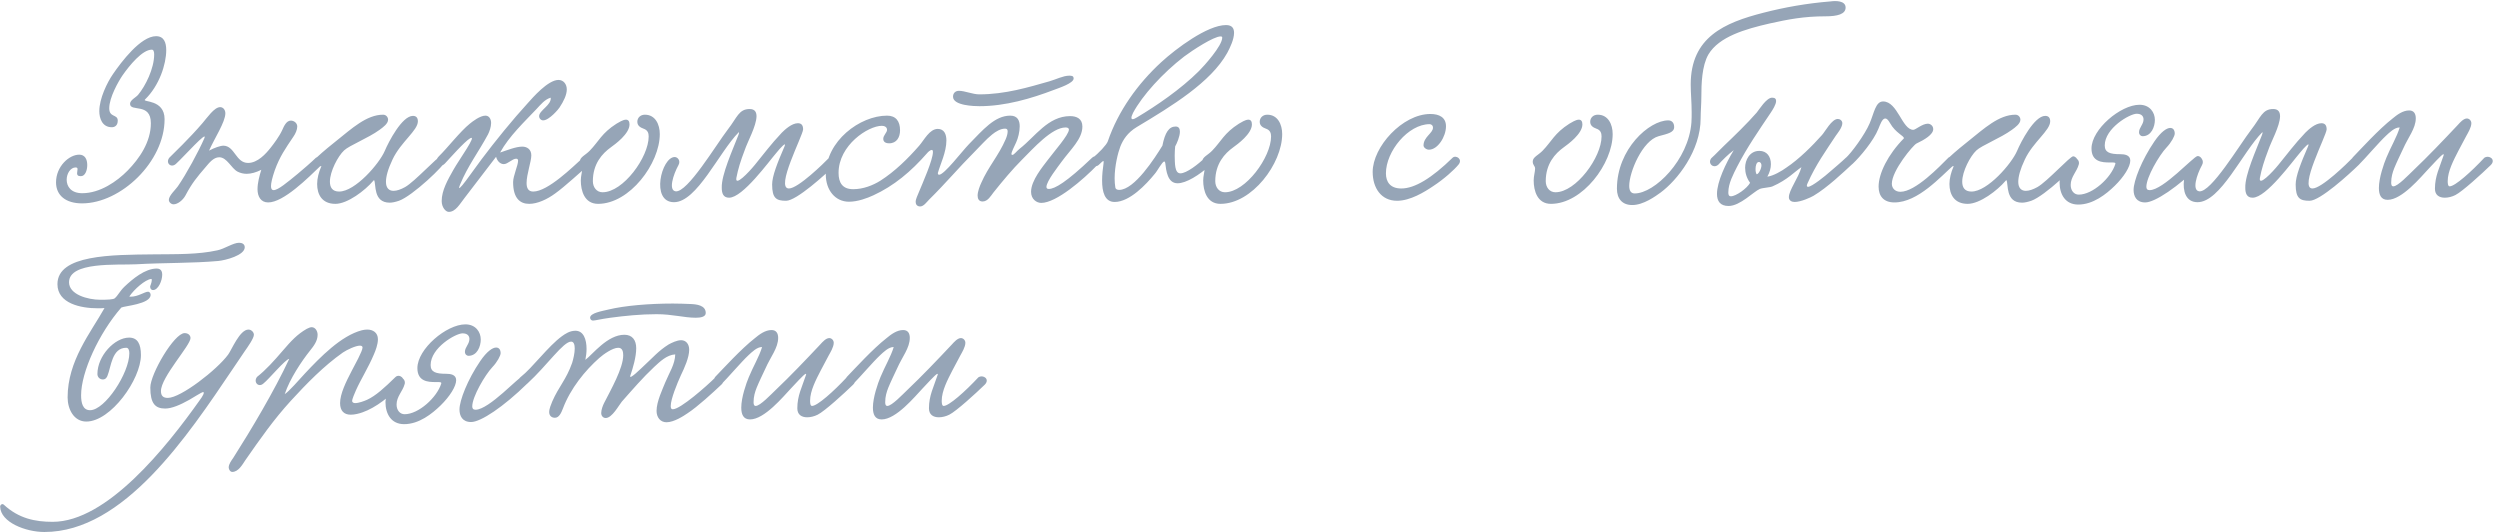 <?xml version="1.0" encoding="UTF-8"?> <svg xmlns="http://www.w3.org/2000/svg" width="592" height="126" viewBox="0 0 592 126" fill="none"><path d="M36.956 8.568C38.804 8.568 39.364 10.024 39.364 11.872C39.364 15.176 37.74 20.272 34.324 23.576C33.652 24.248 38.972 23.464 38.972 28.224C38.972 38.304 28.612 48.16 19.428 48.16C15.62 48.16 13.268 46.312 13.268 43.176C13.268 39.424 16.348 36.624 18.756 36.624C20.1 36.624 20.66 37.688 20.66 39.088C20.66 40.376 20.156 41.72 19.148 41.72C18.42 41.72 18.252 41.44 18.252 41.048C18.252 40.712 18.364 40.32 18.364 40.04C18.364 39.816 18.252 39.648 17.916 39.648C16.684 39.648 15.788 41.104 15.788 42.56C15.788 44.128 16.796 45.752 19.484 45.752C23.684 45.752 27.716 42.952 30.236 40.376C32.98 37.576 35.724 33.656 35.724 29.176C35.724 24.192 30.796 26.6 30.796 24.584C30.796 23.688 32.196 23.072 32.7 22.456C34.436 20.384 36.508 16.24 36.508 12.88C36.508 12.208 36.34 11.76 35.948 11.76C33.708 11.76 30.684 15.456 29.004 17.864C28.052 19.264 25.868 23.072 25.868 25.648C25.868 27.888 27.884 26.992 27.884 28.56C27.884 29.792 27.1 30.128 26.484 30.128C24.188 30.128 23.516 28 23.516 26.32C23.516 23.352 25.364 19.544 26.764 17.528C28.724 14.672 33.316 8.568 36.956 8.568ZM74.813 37.352C75.989 36.624 77.389 37.912 76.045 39.144C72.909 42.168 67.141 47.936 63.501 47.936C61.765 47.936 60.981 46.536 60.981 44.8C60.981 43.344 61.429 41.608 61.877 40.208C60.645 40.824 59.469 41.16 58.405 41.16C57.677 41.16 56.949 40.992 56.277 40.656C54.765 39.872 53.757 37.24 51.909 37.24C50.509 37.24 49.445 38.696 48.717 39.536C46.645 41.944 45.469 43.344 43.901 46.312C43.285 47.432 42.053 48.384 41.101 48.384C40.597 48.384 39.981 47.936 39.981 47.32C39.981 46.312 41.717 44.744 42.109 44.128C44.125 41.216 46.981 35.952 48.381 32.76C49.333 30.576 43.453 37.184 41.661 38.808C40.485 39.872 39.141 38.584 40.093 37.352C41.045 36.4 44.965 32.648 47.933 29.176C49.053 27.888 50.733 25.368 52.133 25.368C52.861 25.368 53.365 26.04 53.365 26.824C53.365 28.896 50.789 32.76 49.501 35.672C50.733 35 52.189 34.496 52.917 34.496C55.605 34.552 55.829 38.584 58.741 38.584C60.981 38.584 62.941 36.456 64.117 34.944C64.789 34.104 66.133 32.312 66.805 30.856C67.253 29.848 67.813 28.56 68.877 28.56C69.605 28.56 70.389 29.12 70.389 29.96C70.389 30.688 69.997 31.64 69.437 32.424C67.589 35.168 66.245 37.072 65.069 40.32C64.453 42.112 64.173 43.344 64.173 44.072C64.173 44.744 64.397 45.024 64.789 45.024C65.853 45.024 68.037 43.176 70.501 41.16C71.341 40.488 73.973 38.192 74.813 37.352ZM76.107 39.312C75.491 39.592 74.427 39.088 74.427 38.304C74.427 38.024 74.595 37.632 74.987 37.296C76.611 35.784 78.627 34.16 79.691 33.32C83.275 30.464 86.803 27.16 90.723 27.16C91.451 27.16 91.899 27.776 91.899 28.336C91.899 29.288 90.723 30.128 89.883 30.744C87.195 32.704 82.715 34.44 81.483 35.616C80.027 36.96 78.123 40.6 78.123 43.008C78.123 44.352 78.683 45.36 80.307 45.36C84.115 45.36 89.827 38.752 91.115 35.728C92.011 33.6 95.203 27.44 97.779 27.44C98.507 27.44 98.955 27.832 98.955 28.728C98.955 30.912 94.923 33.6 92.963 37.744C91.843 40.096 91.395 41.832 91.395 43.064C91.395 44.52 92.123 45.192 93.187 45.192C93.971 45.192 94.923 44.856 95.931 44.296C98.227 43.008 103.659 37.016 104.387 37.016C104.891 37.016 105.451 37.576 105.451 38.08C105.451 39.032 97.667 46.424 94.475 47.544C93.635 47.824 92.907 47.992 92.291 47.992C88.315 47.992 89.099 43.568 88.595 42.672C88.595 42.616 88.427 42.728 88.371 42.84C86.467 45.08 82.323 48.272 79.411 48.272C76.275 48.272 75.099 46.088 75.099 43.568C75.099 42.224 75.491 40.768 76.051 39.48L76.107 39.312ZM130.408 23.128C129.008 23.52 128 24.808 127.048 25.816C124.192 28.84 120.552 32.256 118.424 36.12C119.992 35.616 122.12 34.72 123.688 34.72C124.696 34.72 125.816 35.28 125.816 36.792C125.816 38.248 124.696 41.272 124.696 43.344C124.696 44.52 125.088 45.36 126.264 45.36C129.736 45.36 135.672 39.48 137.856 37.52C139.536 36.008 140.488 38.192 139.536 38.976C137.464 40.712 133.824 44.128 131.472 45.808C129.568 47.208 127.272 48.272 125.312 48.272C123.128 48.272 121.504 46.928 121.504 43.12C121.504 41.664 122.68 39.144 122.68 38.08C122.68 37.856 122.624 37.576 122.232 37.576C121.336 37.576 120.216 38.864 119.32 38.864C118.48 38.864 117.752 38.192 117.472 37.128C115.232 40.04 112.432 43.736 109.968 46.928C108.904 48.272 107.896 50.176 106.272 50.176C105.544 50.176 104.592 49.112 104.592 47.6C104.592 45.08 106.048 42.56 107.336 40.264C108.68 37.856 113.16 31.696 111.312 32.76C110.024 33.488 106.328 37.688 105.376 38.696C103.92 40.208 102.408 38.472 103.976 36.96C105.88 35.112 109.016 31.08 111.256 29.288C111.872 28.784 113.664 27.384 114.952 27.384C115.848 27.384 116.296 28.224 116.296 29.12C116.296 30.072 115.904 31.136 115.568 31.808C113.384 35.896 110.752 39.312 108.96 43.68C107.616 46.928 112.264 40.04 114.056 37.688C117.304 33.376 121.336 28.392 125.032 24.36C126.096 23.184 129.736 18.928 132.256 18.928C133.432 18.928 134.216 19.936 134.216 21.168C134.216 22.456 133.488 23.968 132.48 25.48C132.368 25.704 130.072 28.504 128.616 28.504C128.112 28.504 127.664 28.056 127.664 27.496C127.664 26.152 130.632 24.864 130.408 23.128ZM152.711 27.16C155.175 27.16 156.239 29.456 156.239 31.752C156.239 38.696 149.127 48.272 141.623 48.272C138.375 48.272 137.535 45.136 137.535 42.728C137.535 41.664 137.871 40.656 137.871 39.928C137.871 39.256 137.311 39.144 137.311 38.248C137.311 37.184 138.655 36.736 139.663 35.672C141.791 33.488 142.463 31.528 145.991 29.288C146.495 29.008 147.503 28.336 148.231 28.336C148.735 28.336 149.071 28.672 149.071 29.456C149.071 31.696 145.655 34.16 144.647 34.888C142.631 36.344 140.391 38.752 140.391 42.896C140.391 44.352 141.287 45.528 142.687 45.528C147.559 45.528 153.607 37.24 153.607 32.312C153.607 31.528 153.383 30.8 152.375 30.464C151.591 30.184 150.919 29.736 150.919 28.84C150.919 27.888 151.647 27.16 152.711 27.16ZM196.281 37.408C197.401 36.512 198.801 37.8 197.849 38.976C195.441 41.328 188.609 47.544 186.145 47.544C183.849 47.544 182.841 46.984 182.841 43.68C182.841 41.72 184.073 38.584 185.753 34.72C186.369 33.32 184.801 35 183.905 36.12C182.057 38.248 175.897 46.816 172.649 46.816C171.249 46.816 170.913 45.752 170.913 44.464C170.801 41.384 173.545 35.392 174.833 32.032C174.945 31.752 175.001 31.528 175.001 31.416C175.001 31.36 174.945 31.304 174.945 31.304C170.241 36.064 165.033 47.88 159.601 47.88C154.001 47.88 156.633 37.184 159.769 37.184C160.497 37.184 161.225 38.08 160.665 39.088C159.377 41.44 158.257 45.08 159.993 45.304C162.793 45.64 169.457 34.44 172.369 30.632C174.553 27.832 174.945 25.816 177.521 25.816C178.753 25.816 179.145 26.544 179.145 27.552C179.089 29.904 177.017 33.544 176.345 35.56C175.337 38.192 174.777 40.04 174.385 42.056C173.937 44.352 177.297 40.824 178.753 39.032C181.105 36.176 182.393 34.328 185.137 31.416C185.865 30.688 187.489 29.176 188.945 29.176C189.785 29.176 190.177 29.68 190.177 30.632C190.121 32.144 183.513 44.632 186.817 44.632C189.001 44.632 195.161 38.584 196.281 37.408ZM254.236 18.592C254.236 19.712 250.764 20.832 249.588 21.28C244.156 23.352 238.052 25.144 231.948 25.144C230.772 25.144 225.676 25.032 225.676 22.904C225.676 21.952 226.348 21.504 227.076 21.504C228.476 21.504 230.324 22.344 231.892 22.344C238.052 22.344 243.54 20.664 248.468 19.264C250.036 18.816 251.772 17.92 253.172 17.92C253.676 17.92 254.236 17.92 254.236 18.592ZM210.052 27.384C212.124 27.384 213.132 28.672 213.132 30.856C213.132 32.48 212.348 33.936 210.556 33.936C209.716 33.936 209.156 33.6 209.156 32.872C209.156 32.032 210.052 31.416 210.052 30.744C210.052 30.072 209.436 29.792 208.82 29.792C205.572 29.792 198.572 34.384 198.572 40.936C198.572 43.232 199.468 44.8 202.044 44.8C204.396 44.8 206.692 43.904 208.484 42.784C211.9 40.6 214.98 37.576 217.668 34.496C218.844 33.152 220.076 30.576 222.036 30.52C223.604 30.52 224.108 31.808 224.108 33.264C224.108 36.008 222.652 38.92 222.092 40.936C222.036 41.216 222.204 41.384 222.372 41.384C223.604 41.384 227.748 35.896 229.428 34.16C232.732 30.8 235.532 27.384 239.228 27.384C240.964 27.384 241.468 28.56 241.468 29.904C241.468 31.192 241.076 32.76 240.628 33.712C240.236 34.608 239.508 35.952 239.508 36.456C239.508 36.624 239.564 36.68 239.732 36.68C240.124 36.68 240.74 35.784 241.524 35.168C245.108 32.368 248.188 27.496 253.396 27.496C254.964 27.496 256.308 28.112 256.308 29.96C256.308 32.928 253.508 35.392 251.38 38.304C250.54 39.48 247.852 42.84 247.796 44.24C247.796 44.576 247.964 44.744 248.356 44.744C249.756 44.744 252.5 43.176 258.548 37.408C259.836 36.176 260.788 38.08 259.836 39.088C256.532 42.504 250.148 48.048 246.564 48.048C245.5 48.048 244.156 47.208 244.156 45.416C244.156 42.728 246.956 39.424 248.132 37.856C249.588 35.896 253.116 31.92 253.116 30.688C253.116 30.296 252.724 30.184 252.332 30.184C249.084 30.184 244.716 35.112 241.972 37.856C239.788 40.04 237.436 42.84 235.252 45.584C234.636 46.368 233.908 47.712 232.676 47.712C231.78 47.712 231.5 47.04 231.5 46.312C231.5 45.36 232.004 44.072 232.34 43.344C234.02 39.48 236.484 36.848 238.164 32.928C238.444 32.256 238.612 31.64 238.612 31.08C238.612 30.576 238.332 30.464 237.996 30.464C236.932 30.464 235.812 31.136 234.916 31.864C233.46 33.04 232.172 34.552 230.66 36.064C226.964 39.76 223.996 43.344 220.02 47.264C219.404 47.88 218.732 48.888 217.892 48.888C217.164 48.888 216.828 48.384 216.828 47.824C216.828 47.096 217.332 46.2 217.556 45.584C218.508 43.288 220.916 37.856 220.916 36.008C220.916 35.616 220.804 35.504 220.636 35.504C220.3 35.504 219.74 36.008 219.572 36.232C215.708 40.656 211.676 44.016 206.804 46.256C205.348 46.928 203.108 47.768 201.036 47.768C197.788 47.768 195.548 45.024 195.548 41.328C195.548 33.376 203.668 27.384 210.052 27.384ZM278.281 34.664C278.225 35.28 278.169 36.064 278.169 36.904C278.225 38.584 278.113 41.048 279.513 41.048C280.969 41.048 283.713 38.92 285.337 37.352C285.505 37.184 285.785 37.072 286.065 37.072C286.513 37.072 287.073 37.408 287.073 38.024C287.073 38.416 286.905 38.864 286.569 39.144C283.993 41.44 280.913 43.4 278.841 43.4C276.489 43.4 276.153 40.488 275.929 38.584C275.873 38.36 275.817 38.248 275.705 38.248C275.201 38.248 274.081 40.488 273.409 41.216C271.449 43.624 267.529 47.824 263.945 47.824C261.593 47.824 260.977 45.416 260.977 42.728C260.977 41.328 261.145 39.928 261.313 38.752C261.369 38.304 261.369 38.136 261.257 38.136C261.089 38.136 260.641 38.64 260.137 39.088C258.961 40.04 257.561 38.248 258.625 37.464C260.193 36.288 262.041 34.272 262.321 33.488C264.785 26.264 269.433 19.824 274.977 14.728C278.449 11.536 285.897 5.936 290.321 5.936C291.777 5.936 292.225 6.72 292.225 7.784C292.225 9.296 291.273 11.312 290.601 12.544C286.737 19.488 277.441 25.144 269.209 30.072C266.969 31.416 265.905 33.152 265.289 34.72C264.729 36.176 263.945 39.312 263.945 42.224C263.945 42.952 264.001 43.736 264.113 44.408C264.169 44.8 264.561 44.968 265.009 44.968C268.649 44.968 273.465 37.408 275.257 34.496C275.873 31.36 276.825 29.96 278.393 29.96C279.177 29.96 279.401 30.52 279.401 31.192C279.401 32.312 278.673 33.992 278.281 34.664ZM289.425 8.904C289.425 8.68 289.257 8.624 289.033 8.624C287.409 8.624 282.425 11.872 280.409 13.384C275.313 17.304 270.497 22.624 268.313 26.712C268.033 27.272 267.921 27.664 267.921 27.888C267.921 28.112 268.033 28.224 268.201 28.224C268.481 28.224 268.929 28 269.265 27.776C273.689 25.144 279.569 21.168 283.937 16.8C285.113 15.624 289.425 10.864 289.425 8.904ZM300.094 27.16C302.558 27.16 303.622 29.456 303.622 31.752C303.622 38.696 296.51 48.272 289.006 48.272C285.758 48.272 284.918 45.136 284.918 42.728C284.918 41.664 285.254 40.656 285.254 39.928C285.254 39.256 284.694 39.144 284.694 38.248C284.694 37.184 286.038 36.736 287.046 35.672C289.174 33.488 289.846 31.528 293.374 29.288C293.878 29.008 294.886 28.336 295.614 28.336C296.118 28.336 296.454 28.672 296.454 29.456C296.454 31.696 293.038 34.16 292.03 34.888C290.014 36.344 287.774 38.752 287.774 42.896C287.774 44.352 288.67 45.528 290.07 45.528C294.942 45.528 300.99 37.24 300.99 32.312C300.99 31.528 300.766 30.8 299.758 30.464C298.974 30.184 298.302 29.736 298.302 28.84C298.302 27.888 299.03 27.16 300.094 27.16ZM342.41 29.904C342.41 32.368 340.45 35.448 338.378 35.448C337.762 35.448 337.09 34.944 337.09 34.44C337.09 32.424 339.33 31.528 339.33 30.24C339.33 29.568 338.77 29.4 338.546 29.4C333.45 29.4 328.186 35.84 328.186 41.048C328.186 43.064 329.194 44.632 331.826 44.632C335.018 44.632 339.05 42.168 343.978 37.352C344.762 36.624 346.442 37.688 345.378 38.976C344.37 40.208 341.962 42.392 339.386 44.072C337.314 45.472 333.954 47.544 330.818 47.544C327.066 47.544 325.05 44.52 325.05 40.712C325.05 34.776 332.106 26.992 338.714 26.992C340.786 26.992 342.41 27.776 342.41 29.904ZM378.352 27.16C380.816 27.16 381.88 29.456 381.88 31.752C381.88 38.696 374.768 48.272 367.264 48.272C364.016 48.272 363.176 45.136 363.176 42.728C363.176 41.664 363.512 40.656 363.512 39.928C363.512 39.256 362.952 39.144 362.952 38.248C362.952 37.184 364.296 36.736 365.304 35.672C367.432 33.488 368.104 31.528 371.632 29.288C372.136 29.008 373.144 28.336 373.872 28.336C374.376 28.336 374.712 28.672 374.712 29.456C374.712 31.696 371.296 34.16 370.288 34.888C368.272 36.344 366.032 38.752 366.032 42.896C366.032 44.352 366.928 45.528 368.328 45.528C373.2 45.528 379.248 37.24 379.248 32.312C379.248 31.528 379.024 30.8 378.016 30.464C377.232 30.184 376.56 29.736 376.56 28.84C376.56 27.888 377.288 27.16 378.352 27.16ZM437.041 1.792C437.041 3.36 435.081 3.864 432.281 3.864C427.129 3.864 423.433 4.592 419.121 5.544C413.241 6.888 407.081 8.68 404.561 12.88C402.993 15.568 402.881 19.936 402.881 22.848C402.881 24.584 402.713 26.432 402.713 28C402.713 35.728 397.169 42.672 393.249 45.584C392.017 46.48 389.161 48.552 386.529 48.552C384.121 48.552 382.889 47.04 382.889 44.688C382.889 35.28 390.561 28.504 395.041 28.504C395.825 28.504 396.441 29.008 396.441 30.072C396.441 31.36 395.041 31.64 392.745 32.256C388.937 33.32 385.801 40.712 385.801 44.016C385.801 45.136 386.193 45.808 387.089 45.808C391.793 45.808 399.857 37.912 400.529 29.008C400.585 28.168 400.585 27.384 400.585 26.6C400.585 24.192 400.361 22.12 400.361 19.992C400.361 8.792 408.369 5.376 417.553 3.024C422.537 1.736 427.857 0.784 433.457 0.336C434.633 0.168 437.041 0.112 437.041 1.792ZM438.67 38.808C436.486 40.824 432.734 44.408 429.43 46.368C428.758 46.76 426.462 47.824 424.95 47.824C424.278 47.824 423.606 47.488 423.606 46.704C423.606 45.024 425.902 42.112 426.574 39.592C424.95 40.656 423.326 42.56 419.742 44.128C419.126 44.408 417.39 44.464 416.718 44.744C415.262 45.36 412.07 48.776 409.326 48.776C407.366 48.776 406.582 47.656 406.582 45.92C406.582 43.064 408.654 38.696 410.558 35.56C409.27 36.512 407.814 37.968 406.918 38.976C405.742 40.04 404.286 38.696 405.238 37.464C406.358 36.456 406.918 35.784 408.206 34.552C410.558 32.312 413.75 29.232 415.99 26.656C416.55 25.984 418.286 23.128 419.63 23.128C420.358 23.128 420.582 23.464 420.582 23.912C420.582 24.752 419.742 26.04 419.294 26.712C416.438 30.968 413.75 34.832 411.342 39.48C410.502 41.16 409.27 43.4 409.27 45.528C409.27 45.92 409.27 46.48 409.886 46.48C411.062 46.48 413.694 44.632 414.422 43.288C413.582 42.168 413.246 40.88 413.246 39.704C413.246 37.912 414.31 35.728 416.606 35.728C418.398 35.728 419.35 37.072 419.35 38.864C419.35 39.816 419.07 40.824 418.51 41.832C419.91 41.664 421.926 40.488 422.99 39.704C426.014 37.688 429.15 34.552 431.446 31.976C432.174 31.192 433.742 28.168 435.198 28.168C435.702 28.168 436.262 28.56 436.262 29.176C436.262 30.24 434.974 31.752 434.75 32.088C432.398 35.672 429.99 38.976 428.03 43.4C427.918 43.624 427.862 43.848 427.862 43.96C427.862 44.128 427.974 44.24 428.142 44.24C429.038 44.24 432.23 41.664 433.35 40.656C434.022 40.096 436.43 38.024 437.102 37.352C438.278 36.624 439.286 37.632 438.67 38.808ZM415.99 41.272C416.438 41.216 417.11 39.984 417.11 39.144C417.11 38.808 416.942 38.36 416.494 38.36C415.934 38.36 415.71 39.256 415.71 40.04C415.71 40.6 415.822 41.104 415.99 41.272ZM438.692 38.808C437.516 39.872 436.06 38.696 437.012 37.464C438.412 36.232 441.604 31.864 442.724 29.232C443.788 26.768 444.124 24.024 445.916 24.024C449.388 24.024 450.396 30.744 453.084 30.744C453.588 30.744 455.212 29.288 456.5 29.288C457.116 29.288 457.788 29.792 457.788 30.576C457.788 31.864 455.716 33.096 453.812 33.992C453.028 34.384 447.988 40.376 447.988 43.512C447.988 44.632 448.828 45.416 450.004 45.416C453.588 45.416 459.244 39.48 461.428 37.296C462.772 36.456 463.836 38.024 462.66 39.088C459.58 41.776 454.204 47.936 448.604 47.936C446.028 47.936 444.852 46.424 444.852 44.184C444.852 41.104 447.036 36.624 450.844 32.76C450.9 32.144 448.884 31.528 447.54 29.12C447.092 28.336 446.756 28.056 446.42 28.056C445.692 28.056 445.188 29.568 444.796 30.52C443.676 33.32 440.484 37.128 438.692 38.808ZM462.638 39.312C462.022 39.592 460.958 39.088 460.958 38.304C460.958 38.024 461.126 37.632 461.518 37.296C463.142 35.784 465.158 34.16 466.222 33.32C469.806 30.464 473.334 27.16 477.254 27.16C477.982 27.16 478.43 27.776 478.43 28.336C478.43 29.288 477.254 30.128 476.414 30.744C473.726 32.704 469.246 34.44 468.014 35.616C466.558 36.96 464.654 40.6 464.654 43.008C464.654 44.352 465.214 45.36 466.838 45.36C470.646 45.36 476.358 38.752 477.646 35.728C478.542 33.6 481.734 27.44 484.31 27.44C485.038 27.44 485.486 27.832 485.486 28.728C485.486 30.912 481.454 33.6 479.494 37.744C478.374 40.096 477.926 41.832 477.926 43.064C477.926 44.52 478.654 45.192 479.718 45.192C480.502 45.192 481.454 44.856 482.462 44.296C484.758 43.008 490.19 37.016 490.918 37.016C491.422 37.016 491.982 37.576 491.982 38.08C491.982 39.032 484.198 46.424 481.006 47.544C480.166 47.824 479.438 47.992 478.822 47.992C474.846 47.992 475.63 43.568 475.126 42.672C475.126 42.616 474.958 42.728 474.902 42.84C472.998 45.08 468.854 48.272 465.942 48.272C462.806 48.272 461.63 46.088 461.63 43.568C461.63 42.224 462.022 40.768 462.582 39.48L462.638 39.312ZM510.275 28.392C510.275 30.016 509.435 32.256 507.363 32.256C506.971 32.256 506.523 31.92 506.523 31.304C506.523 30.24 507.587 29.456 507.587 28.28C507.587 27.552 507.139 26.936 505.963 26.936C504.339 26.936 498.403 30.352 498.403 34.44C498.403 36.12 499.635 36.512 502.099 36.512C503.051 36.512 504.451 36.68 504.451 38.024C504.451 39.48 502.939 41.888 500.755 44.016C498.739 45.976 495.659 48.44 492.131 48.44C489.107 48.44 487.707 46.088 487.707 43.176C487.707 41.776 489.275 37.408 491.179 37.408C491.739 37.408 492.299 37.912 492.299 38.584C492.299 38.696 492.299 38.864 492.243 38.976C491.795 40.656 490.339 41.888 490.339 43.792C490.339 45.192 491.179 46.088 492.243 46.088C495.547 46.088 499.915 42.112 500.923 38.808C501.035 38.416 500.419 38.472 499.523 38.472C497.843 38.472 495.267 38.36 495.267 35.168C495.267 30.632 502.155 24.808 506.635 24.808C509.099 24.808 510.275 26.656 510.275 28.392ZM513.915 30.296C514.587 30.296 514.979 30.8 514.979 31.64C514.979 32.2 514.195 33.712 513.019 34.944C511.283 36.792 508.259 41.944 508.259 44.24C508.259 44.744 508.483 45.024 509.043 45.024C512.235 45.024 519.403 37.072 520.355 36.96C521.139 36.848 521.979 38.136 521.307 38.808C515.651 44.352 510.275 47.936 507.979 47.936C505.907 47.936 505.235 46.48 505.235 44.968C505.235 42.84 507.139 37.912 510.163 33.488C511.731 31.192 513.075 30.296 513.915 30.296ZM557.054 37.408C558.174 36.512 559.574 37.8 558.622 38.976C556.214 41.328 549.382 47.544 546.918 47.544C544.622 47.544 543.614 46.984 543.614 43.68C543.614 41.72 544.846 38.584 546.526 34.72C547.142 33.32 545.574 35 544.678 36.12C542.83 38.248 536.67 46.816 533.422 46.816C532.022 46.816 531.686 45.752 531.686 44.464C531.574 41.384 534.318 35.392 535.606 32.032C535.718 31.752 535.774 31.528 535.774 31.416C535.774 31.36 535.718 31.304 535.718 31.304C531.014 36.064 525.806 47.88 520.374 47.88C514.774 47.88 517.406 37.184 520.542 37.184C521.27 37.184 521.998 38.08 521.438 39.088C520.15 41.44 519.03 45.08 520.766 45.304C523.566 45.64 530.23 34.44 533.142 30.632C535.326 27.832 535.718 25.816 538.294 25.816C539.526 25.816 539.918 26.544 539.918 27.552C539.862 29.904 537.79 33.544 537.118 35.56C536.11 38.192 535.55 40.04 535.158 42.056C534.71 44.352 538.07 40.824 539.526 39.032C541.878 36.176 543.166 34.328 545.91 31.416C546.638 30.688 548.262 29.176 549.718 29.176C550.558 29.176 550.95 29.68 550.95 30.632C550.894 32.144 544.286 44.632 547.59 44.632C549.774 44.632 555.934 38.584 557.054 37.408ZM588.298 37.352C589.474 36.624 591.098 37.8 589.81 39.088C587.738 41.104 583.09 45.36 581.41 46.2C580.626 46.592 579.73 46.816 578.946 46.816C577.602 46.816 576.594 46.2 576.594 44.688C576.594 41.664 577.714 39.648 578.666 36.736C578.722 36.624 578.666 36.512 578.61 36.512C578.218 36.512 575.81 39.256 575.082 39.984C573.234 41.944 568.81 47.32 565.394 47.32C563.826 47.32 563.322 46.144 563.322 44.52C563.322 42.112 564.498 38.752 565.114 37.296C566.122 34.832 567.578 32.424 568.25 30.184C567.074 30.128 565.786 31.416 565.002 32.144C563.378 33.656 560.186 37.408 558.506 39.088C557.274 39.648 556.322 38.416 557.106 37.296C559.01 35.336 563.266 30.632 566.57 28.056C567.578 27.216 568.978 26.152 570.49 26.152C571.61 26.152 572.058 26.936 572.058 28C572.058 30.408 570.266 32.48 569.034 35.28C568.362 36.736 567.578 38.304 566.962 39.816C566.57 40.824 566.234 41.888 566.234 43.232C566.234 43.624 566.29 44.128 566.738 44.128C567.802 44.128 570.378 41.384 571.498 40.32C574.97 37.016 578.498 33.32 582.026 29.568C582.53 29.008 583.37 28.056 584.154 28.056C584.714 28.056 585.218 28.56 585.218 29.176C585.218 30.184 584.378 31.528 584.042 32.144C583.314 33.488 582.698 34.664 582.138 35.728C581.018 37.912 579.618 40.544 579.618 42.896C579.618 43.176 579.618 44.128 580.066 44.128C581.354 44.128 585.218 40.656 588.298 37.352ZM30.628 70.2C30.684 70.256 30.796 70.256 30.964 70.256C32.7 70.256 34.268 69.08 35.052 69.08C35.444 69.08 35.668 69.472 35.668 69.808C35.668 72.048 29.396 72.44 28.724 72.832C23.404 78.936 19.204 88.12 19.204 93.608C19.204 95.4 19.596 97.136 21.332 97.136C24.86 97.136 30.628 88.344 30.628 83.64C30.628 82.912 30.404 82.352 29.9 82.352C26.484 82.352 26.316 86.888 25.476 88.904C25.364 89.24 25.084 89.856 24.356 89.856C23.628 89.856 23.068 89.296 23.068 88.568C23.068 84.256 27.156 79.944 30.572 79.944C32.588 79.944 33.372 81.456 33.372 84.088C33.372 89.8 26.26 99.824 20.436 99.824C17.468 99.824 16.012 96.856 16.012 94.112C16.012 85.432 21.444 78.824 24.748 72.944C24.244 73 23.74 73 23.124 73C19.148 73 13.604 71.88 13.604 67.288C13.604 60.288 26.484 60.344 36.34 60.232C41.996 60.176 46.868 60.288 51.46 59.28C53.14 58.944 55.212 57.488 56.612 57.488C57.284 57.488 57.956 57.768 57.956 58.552C57.956 60.456 53.42 61.632 51.684 61.8C45.356 62.36 39.084 62.192 32.196 62.584C27.716 62.808 16.348 61.912 16.348 66.84C16.348 69.752 20.772 70.984 23.796 70.984C25.364 70.984 26.82 70.928 27.156 70.648C27.996 69.92 28.332 68.968 29.508 67.848C31.412 66.056 34.324 63.592 37.124 63.592C38.3 63.592 38.412 64.544 38.412 65.048C38.412 66.504 37.46 68.688 36.228 68.688C35.948 68.688 35.556 68.52 35.556 67.792C35.556 67.736 35.948 66.896 35.948 66.28C35.948 66.112 35.892 66.056 35.78 66.056C34.38 66.224 31.804 68.464 30.628 70.2ZM57.938 83.192L55.138 87.336C44.442 103.184 29.322 125.976 10.506 125.976C6.082 125.976 0.146 123.68 0.034 119.984C0.034 119.536 0.538 119.144 0.93 119.536C4.458 122.784 8.322 123.568 12.466 123.568C25.346 123.568 39.458 105.816 47.242 94.84C47.298 94.784 48.25 93.496 48.25 93.048C48.25 92.936 48.194 92.824 48.082 92.824C47.858 92.824 45.506 94.28 44.834 94.672C42.65 95.904 40.634 96.744 39.122 96.744C36.77 96.744 35.594 95.568 35.594 91.76C35.594 88.568 41.25 78.88 43.714 78.88C44.61 78.88 45.114 79.44 45.114 80.056C45.114 81.792 38.114 89.296 38.114 92.6C38.114 93.776 38.674 94.224 39.738 94.224C42.818 94.224 51.386 87.56 54.018 83.976C54.858 82.856 56.762 78.04 58.834 78.04C59.506 78.04 60.122 78.656 60.122 79.272C60.122 80.112 58.61 82.24 57.938 83.192ZM67.427 93.328C68.379 92.768 70.899 89.856 72.243 88.4C75.827 84.592 80.755 79.496 85.683 78.208C86.131 78.096 86.579 78.04 86.971 78.04C88.315 78.04 89.491 78.768 89.491 80.336C89.491 81.568 88.931 83.024 88.539 83.92C87.251 87 85.459 89.8 84.283 92.432C84.003 93.104 83.387 94.448 83.387 94.952C83.387 95.288 83.723 95.456 84.115 95.456C84.955 95.456 86.299 94.952 86.915 94.672C88.987 93.72 91.059 91.816 93.635 89.296C94.643 88.344 96.211 89.856 95.315 90.808C92.347 93.888 89.043 96.52 85.851 97.64C85.067 97.92 84.003 98.2 83.051 98.2C81.427 98.2 80.531 97.248 80.531 95.456C80.531 93.272 81.931 90.416 83.275 87.84C83.947 86.552 85.851 83.136 85.851 82.296C85.851 82.016 85.627 81.848 85.235 81.848C84.227 81.848 82.211 82.8 81.203 83.472C76.667 86.664 72.635 90.808 68.883 94.896C64.795 99.376 61.659 103.856 58.075 109.008C57.403 110.016 56.451 111.752 54.995 111.752C54.547 111.752 54.155 111.192 54.155 110.688C54.155 109.904 54.827 109.008 55.219 108.448C59.531 101.672 64.963 92.544 68.491 84.984C67.651 84.984 63.619 89.856 62.387 90.808C61.211 91.872 59.923 90.472 60.875 89.24C62.947 87.616 64.963 85.376 66.923 83.08C68.995 80.672 70.395 79.16 72.635 77.872C73.083 77.648 73.475 77.48 73.811 77.48C74.651 77.48 75.211 78.376 75.211 79.272C75.211 80.728 74.315 81.904 73.419 83.024C71.403 85.544 68.603 89.744 67.427 93.328ZM113.845 80.392C113.845 82.016 113.005 84.256 110.933 84.256C110.541 84.256 110.093 83.92 110.093 83.304C110.093 82.24 111.157 81.456 111.157 80.28C111.157 79.552 110.709 78.936 109.533 78.936C107.909 78.936 101.973 82.352 101.973 86.44C101.973 88.12 103.205 88.512 105.669 88.512C106.621 88.512 108.021 88.68 108.021 90.024C108.021 91.48 106.509 93.888 104.325 96.016C102.309 97.976 99.229 100.44 95.701 100.44C92.677 100.44 91.277 98.088 91.277 95.176C91.277 93.776 92.845 89.408 94.749 89.408C95.309 89.408 95.869 89.912 95.869 90.584C95.869 90.696 95.869 90.864 95.813 90.976C95.365 92.656 93.909 93.888 93.909 95.792C93.909 97.192 94.749 98.088 95.813 98.088C99.117 98.088 103.485 94.112 104.493 90.808C104.605 90.416 103.989 90.472 103.093 90.472C101.413 90.472 98.837 90.36 98.837 87.168C98.837 82.632 105.725 76.808 110.205 76.808C112.669 76.808 113.845 78.656 113.845 80.392ZM117.485 82.296C118.157 82.296 118.549 82.8 118.549 83.64C118.549 84.2 117.765 85.712 116.589 86.944C114.853 88.792 111.829 93.944 111.829 96.24C111.829 96.744 112.053 97.024 112.613 97.024C115.805 97.024 122.973 89.072 123.925 88.96C124.709 88.848 125.549 90.136 124.877 90.808C119.221 96.352 113.845 99.936 111.549 99.936C109.477 99.936 108.805 98.48 108.805 96.968C108.805 94.84 110.709 89.912 113.733 85.488C115.301 83.192 116.645 82.296 117.485 82.296ZM167.12 74.12C167.12 75.016 165.944 75.24 164.768 75.24C161.968 75.24 159.28 74.4 155.472 74.4C151.72 74.4 147.912 74.792 144.552 75.24C142.088 75.576 140.968 75.912 140.408 75.912C140.072 75.912 139.736 75.632 139.736 75.24C139.736 74.12 142.536 73.672 144.16 73.28C147.912 72.384 153.624 71.88 159.336 71.88C160.736 71.88 162.136 71.936 163.536 71.992C164.936 72.048 167.12 72.272 167.12 74.12ZM159.896 83.92C157.88 84.032 156.256 85.656 154.912 86.888C152.224 89.408 149.816 92.208 147.24 95.12C146.512 96.016 144.944 98.984 143.432 98.984C142.816 98.984 142.368 98.48 142.368 97.808C142.368 97.024 142.76 96.016 143.04 95.456C144.664 92.264 147.576 87.168 147.576 84.144C147.576 83.416 147.464 82.352 146.4 82.352C145.056 82.352 142.872 83.92 141.92 84.76C138.56 87.728 135.088 91.984 133.296 96.744C132.904 97.752 132.4 98.928 131.392 98.928C130.664 98.928 130.048 98.48 130.048 97.584C130.048 96.744 130.496 95.792 130.776 95.064C132.344 91.48 134.08 89.912 135.48 85.936C135.76 85.04 136.096 83.64 136.096 82.52C136.096 81.624 135.872 80.896 135.256 80.896C133.408 80.84 129.544 86.552 124.896 90.808C123.496 92.096 122.096 90.192 123.272 89.296C126.128 87.056 129.768 82.016 133.072 79.608C133.856 79.048 134.92 78.32 136.264 78.32C138.168 78.32 138.896 80.336 138.896 82.632C138.896 83.472 138.784 84.368 138.616 85.208C140.352 83.92 143.824 79.272 147.856 79.272C149.704 79.272 150.656 80.504 150.656 82.464C150.656 84.536 149.872 87.168 149.256 88.96C148.864 90.192 151.888 87.168 152.728 86.384C154.576 84.704 155.92 83.08 158.328 81.568C159.056 81.176 160.288 80.56 161.296 80.56C162.472 80.56 163.2 81.512 163.2 82.8C163.2 84.648 162.08 87.112 161.24 88.848C160.344 90.808 158.832 94.504 158.832 96.128C158.832 96.408 158.832 96.912 159.336 96.912C161.128 96.912 167.4 91.368 169.36 89.408C170.368 88.4 172.048 89.912 170.872 91.032C168.856 92.936 165.216 96.296 162.808 97.864C161.912 98.48 159.616 99.992 157.824 99.992C156.368 99.992 155.472 98.816 155.472 97.304C155.472 95.064 156.928 92.096 157.544 90.528C158.496 88.232 159.84 86.272 159.896 83.92ZM200.509 89.352C201.685 88.624 203.309 89.8 202.021 91.088C199.949 93.104 195.301 97.36 193.621 98.2C192.837 98.592 191.941 98.816 191.157 98.816C189.813 98.816 188.805 98.2 188.805 96.688C188.805 93.664 189.925 91.648 190.877 88.736C190.933 88.624 190.877 88.512 190.821 88.512C190.429 88.512 188.021 91.256 187.293 91.984C185.445 93.944 181.021 99.32 177.605 99.32C176.037 99.32 175.533 98.144 175.533 96.52C175.533 94.112 176.709 90.752 177.325 89.296C178.333 86.832 179.789 84.424 180.461 82.184C179.285 82.128 177.997 83.416 177.213 84.144C175.589 85.656 172.397 89.408 170.717 91.088C169.485 91.648 168.533 90.416 169.317 89.296C171.221 87.336 175.477 82.632 178.781 80.056C179.789 79.216 181.189 78.152 182.701 78.152C183.821 78.152 184.269 78.936 184.269 80C184.269 82.408 182.477 84.48 181.245 87.28C180.573 88.736 179.789 90.304 179.173 91.816C178.781 92.824 178.445 93.888 178.445 95.232C178.445 95.624 178.501 96.128 178.949 96.128C180.013 96.128 182.589 93.384 183.709 92.32C187.181 89.016 190.709 85.32 194.237 81.568C194.741 81.008 195.581 80.056 196.365 80.056C196.925 80.056 197.429 80.56 197.429 81.176C197.429 82.184 196.589 83.528 196.253 84.144C195.525 85.488 194.909 86.664 194.349 87.728C193.229 89.912 191.829 92.544 191.829 94.896C191.829 95.176 191.829 96.128 192.277 96.128C193.565 96.128 197.429 92.656 200.509 89.352ZM231.68 89.352C232.856 88.624 234.48 89.8 233.192 91.088C231.12 93.104 226.472 97.36 224.792 98.2C224.008 98.592 223.112 98.816 222.328 98.816C220.984 98.816 219.976 98.2 219.976 96.688C219.976 93.664 221.096 91.648 222.048 88.736C222.104 88.624 222.048 88.512 221.992 88.512C221.6 88.512 219.192 91.256 218.464 91.984C216.616 93.944 212.192 99.32 208.776 99.32C207.208 99.32 206.704 98.144 206.704 96.52C206.704 94.112 207.88 90.752 208.496 89.296C209.504 86.832 210.96 84.424 211.632 82.184C210.456 82.128 209.168 83.416 208.384 84.144C206.76 85.656 203.568 89.408 201.888 91.088C200.656 91.648 199.704 90.416 200.488 89.296C202.392 87.336 206.648 82.632 209.952 80.056C210.96 79.216 212.36 78.152 213.872 78.152C214.992 78.152 215.44 78.936 215.44 80C215.44 82.408 213.648 84.48 212.416 87.28C211.744 88.736 210.96 90.304 210.344 91.816C209.952 92.824 209.616 93.888 209.616 95.232C209.616 95.624 209.672 96.128 210.12 96.128C211.184 96.128 213.76 93.384 214.88 92.32C218.352 89.016 221.88 85.32 225.408 81.568C225.912 81.008 226.752 80.056 227.536 80.056C228.096 80.056 228.6 80.56 228.6 81.176C228.6 82.184 227.76 83.528 227.424 84.144C226.696 85.488 226.08 86.664 225.52 87.728C224.4 89.912 223 92.544 223 94.896C223 95.176 223 96.128 223.448 96.128C224.736 96.128 228.6 92.656 231.68 89.352Z" fill="#96A5B7"></path></svg> 